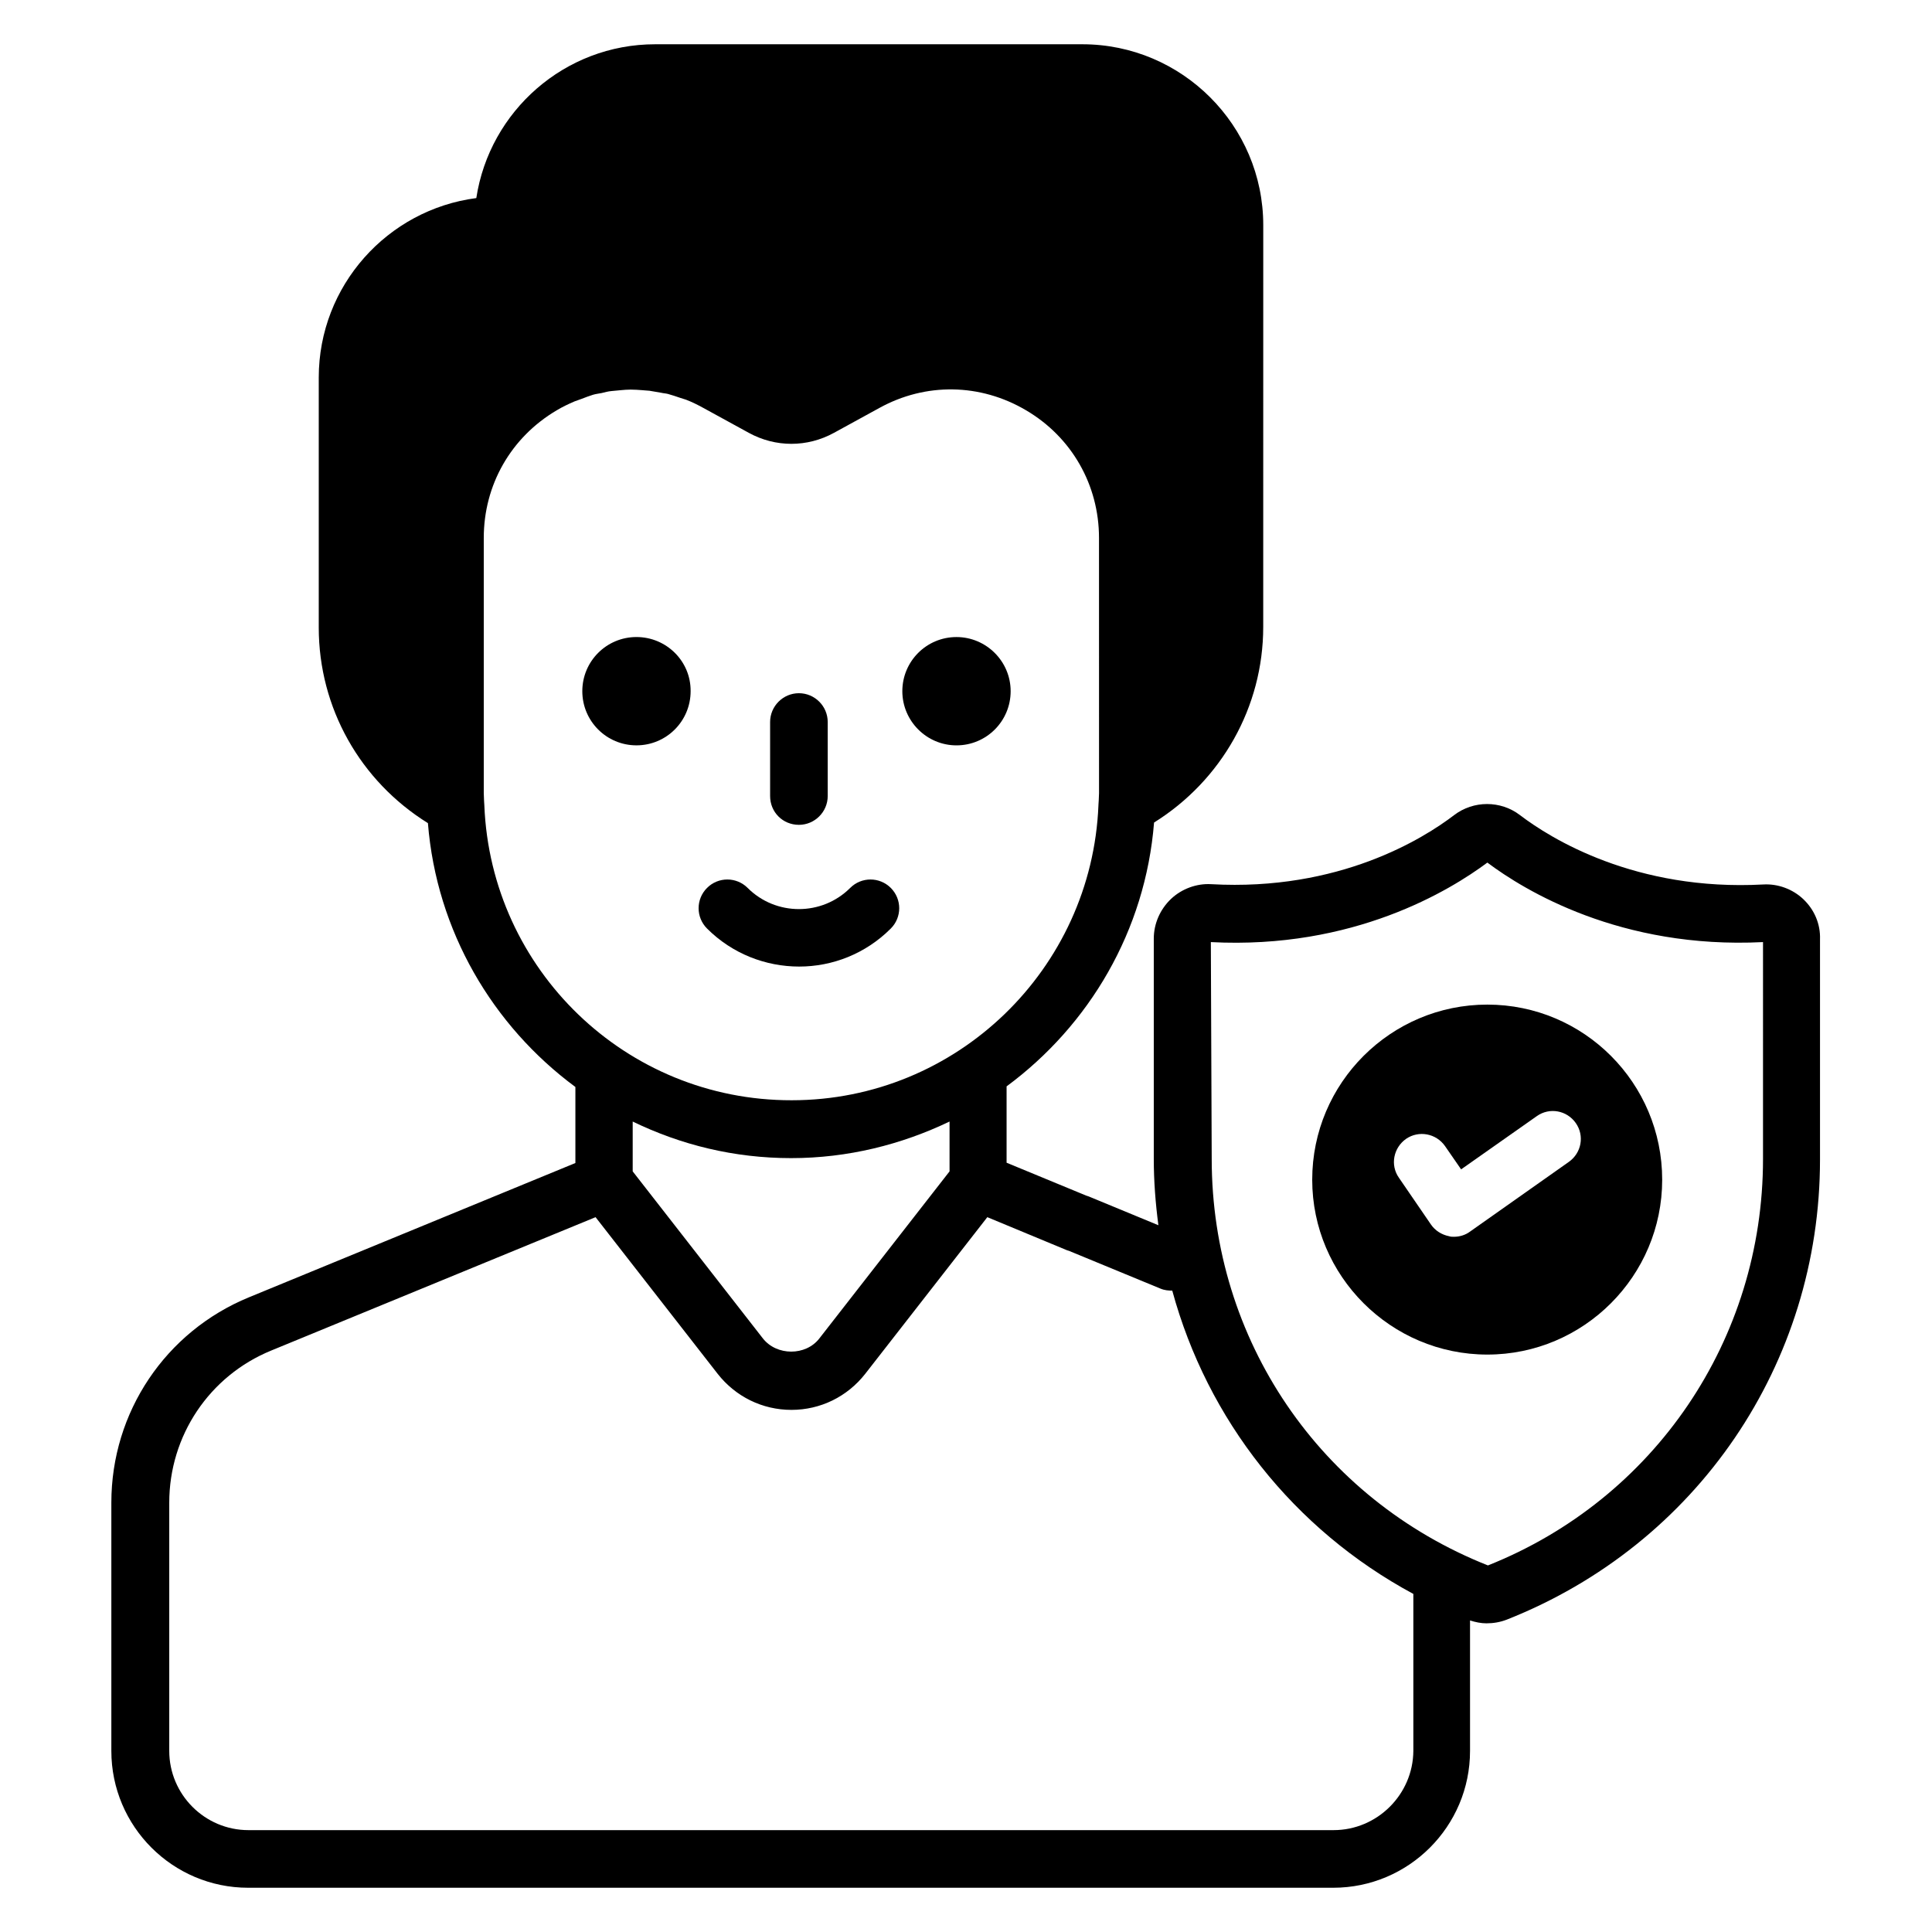 <?xml version="1.0" encoding="UTF-8"?>
<!-- Uploaded to: SVG Repo, www.svgrepo.com, Generator: SVG Repo Mixer Tools -->
<svg fill="#000000" width="800px" height="800px" version="1.1" viewBox="144 144 512 512" xmlns="http://www.w3.org/2000/svg">
 <g>
  <path d="m397.48 341.53c7.938 0 14.352-6.414 14.352-14.352s-6.488-14.352-14.352-14.352c-7.938 0-14.352 6.414-14.352 14.352 0 7.863 6.41 14.352 14.352 14.352z"/>
  <path d="m312.67 312.82c-7.938 0-14.352 6.414-14.352 14.352s6.414 14.352 14.352 14.352 14.352-6.414 14.352-14.352c0.074-7.941-6.414-14.352-14.352-14.352z"/>
  <path d="m380.07 390.07c2.977-2.977 2.977-7.785 0-10.762-2.977-2.977-7.785-2.977-10.762 0-7.481 7.481-19.695 7.481-27.176 0-2.977-2.977-7.785-2.977-10.762 0s-2.977 7.785 0 10.762c6.719 6.719 15.574 10.078 24.426 10.078 8.777 0 17.559-3.359 24.273-10.078z"/>
  <path d="m355.72 362.59c4.199 0 7.633-3.434 7.633-7.633v-19.617c0-4.199-3.434-7.633-7.633-7.633-4.199 0-7.633 3.434-7.633 7.633v19.617c0 4.273 3.359 7.633 7.633 7.633z"/>
  <path d="m621.9 382.29c-2.824-2.672-6.719-4.121-10.609-3.894-33.895 1.832-56.41-12.215-64.504-18.398-5.113-3.894-12.289-3.894-17.406 0-8.09 6.184-30.457 20.23-64.426 18.32-3.816-0.23-7.785 1.223-10.609 3.894-2.902 2.75-4.582 6.566-4.582 10.535v58.32c0 5.953 0.457 11.832 1.223 17.633l-18.473-7.633c-0.23-0.078-0.457-0.152-0.688-0.23l-21.07-8.703v-20.23c21.906-16.184 36.793-41.223 39.082-69.922 17.863-11.145 28.93-30.609 28.93-51.832l0.008-106.48c0-26.41-21.527-47.938-47.938-47.938h-113.21c-23.969 0-43.891 17.711-47.402 40.762-23.512 3.055-41.754 23.207-41.754 47.555v66.258c0 21.297 10.992 40.688 28.93 51.832 2.289 28.625 17.176 53.738 39.082 69.922v20.152l-86.488 35.578c-22.137 9.082-36.488 30.457-36.488 54.426v65.801c0 20 16.258 36.258 36.258 36.258h287.55c20 0 36.258-16.258 36.258-36.258v-34.578c1.449 0.457 2.902 0.762 4.352 0.762 1.832 0 3.664-0.305 5.418-0.992 50.383-19.922 82.977-67.785 82.977-121.91v-58.32c0.156-4.121-1.523-7.941-4.426-10.688zm-349.54-24.809-0.078-1.223c0-0.688-0.078-1.375-0.078-2.062v-67.633c0-14.047 7.176-26.641 19.312-33.816 1.527-0.918 3.129-1.68 4.734-2.367 0.609-0.23 1.297-0.457 1.91-0.688 0.992-0.383 1.984-0.762 2.977-1.07 0.762-0.23 1.527-0.305 2.289-0.457 0.918-0.23 1.754-0.457 2.672-0.535 0.84-0.078 1.602-0.152 2.441-0.23 0.84-0.078 1.754-0.152 2.594-0.152 0.992 0 2.062 0.078 3.055 0.152 0.609 0.078 1.223 0.078 1.91 0.152 1.07 0.152 2.062 0.383 3.129 0.535 0.609 0.152 1.145 0.152 1.754 0.305 1.145 0.305 2.215 0.688 3.359 1.07 0.457 0.152 0.992 0.305 1.449 0.457 1.602 0.609 3.129 1.375 4.656 2.215l11.984 6.566c7.098 3.894 15.496 3.894 22.594 0l11.984-6.566c12.289-6.793 26.793-6.566 38.93 0.609 12.062 7.098 19.312 19.77 19.312 33.816l0.008 67.641c0 0.688-0.078 1.297-0.078 1.91l-0.078 1.223v0.078c-1.754 43.359-37.48 78.168-81.297 78.168-43.965 0.07-79.691-34.664-81.445-78.098zm81.297 93.434c15.039 0 29.234-3.586 41.984-9.695v13.207l-34.504 44.273c-3.586 4.656-11.297 4.656-14.961 0l-34.504-44.273v-13.207c12.746 6.184 26.871 9.695 41.984 9.695zm143.74 178.09h-287.55c-11.602 0-20.992-9.465-20.992-20.992v-65.801c0-17.711 10.609-33.586 27.023-40.305l85.953-35.344 32.367 41.527c4.734 6.031 11.832 9.543 19.543 9.543 7.711 0 14.809-3.512 19.543-9.543l32.367-41.527 21.145 8.777c0.23 0.078 0.457 0.152 0.688 0.23l24.047 9.922c1.07 0.457 2.137 0.535 3.129 0.535 9.312 34.199 32.137 63.281 63.891 80.379v41.602c-0.082 11.531-9.547 20.996-21.148 20.996zm113.82-177.86c0 47.863-28.777 90.152-72.898 107.71-44.504-17.633-73.203-59.848-73.203-107.71l-0.23-57.48c37.863 1.984 63.434-13.742 73.281-21.07 9.77 7.328 35.266 22.977 73.051 21.07z"/>
  <path d="m491.75 456.64c0 25.496 20.84 46.336 46.41 46.336 25.57 0 46.336-20.84 46.336-46.336 0-25.648-20.762-46.41-46.336-46.41-25.57-0.004-46.41 20.762-46.41 46.41zm24.883-10.84c3.359-2.289 7.938-1.449 10.305 1.91l4.273 6.184 20.074-14.121c3.359-2.367 7.938-1.527 10.305 1.832s1.527 7.938-1.832 10.305l-26.184 18.473c-1.223 0.918-2.75 1.375-4.273 1.375-0.457 0-0.84 0-1.297-0.152-1.91-0.383-3.664-1.449-4.809-3.129l-8.473-12.367c-2.363-3.363-1.445-7.945 1.91-10.309z"/>
 </g>
</svg>